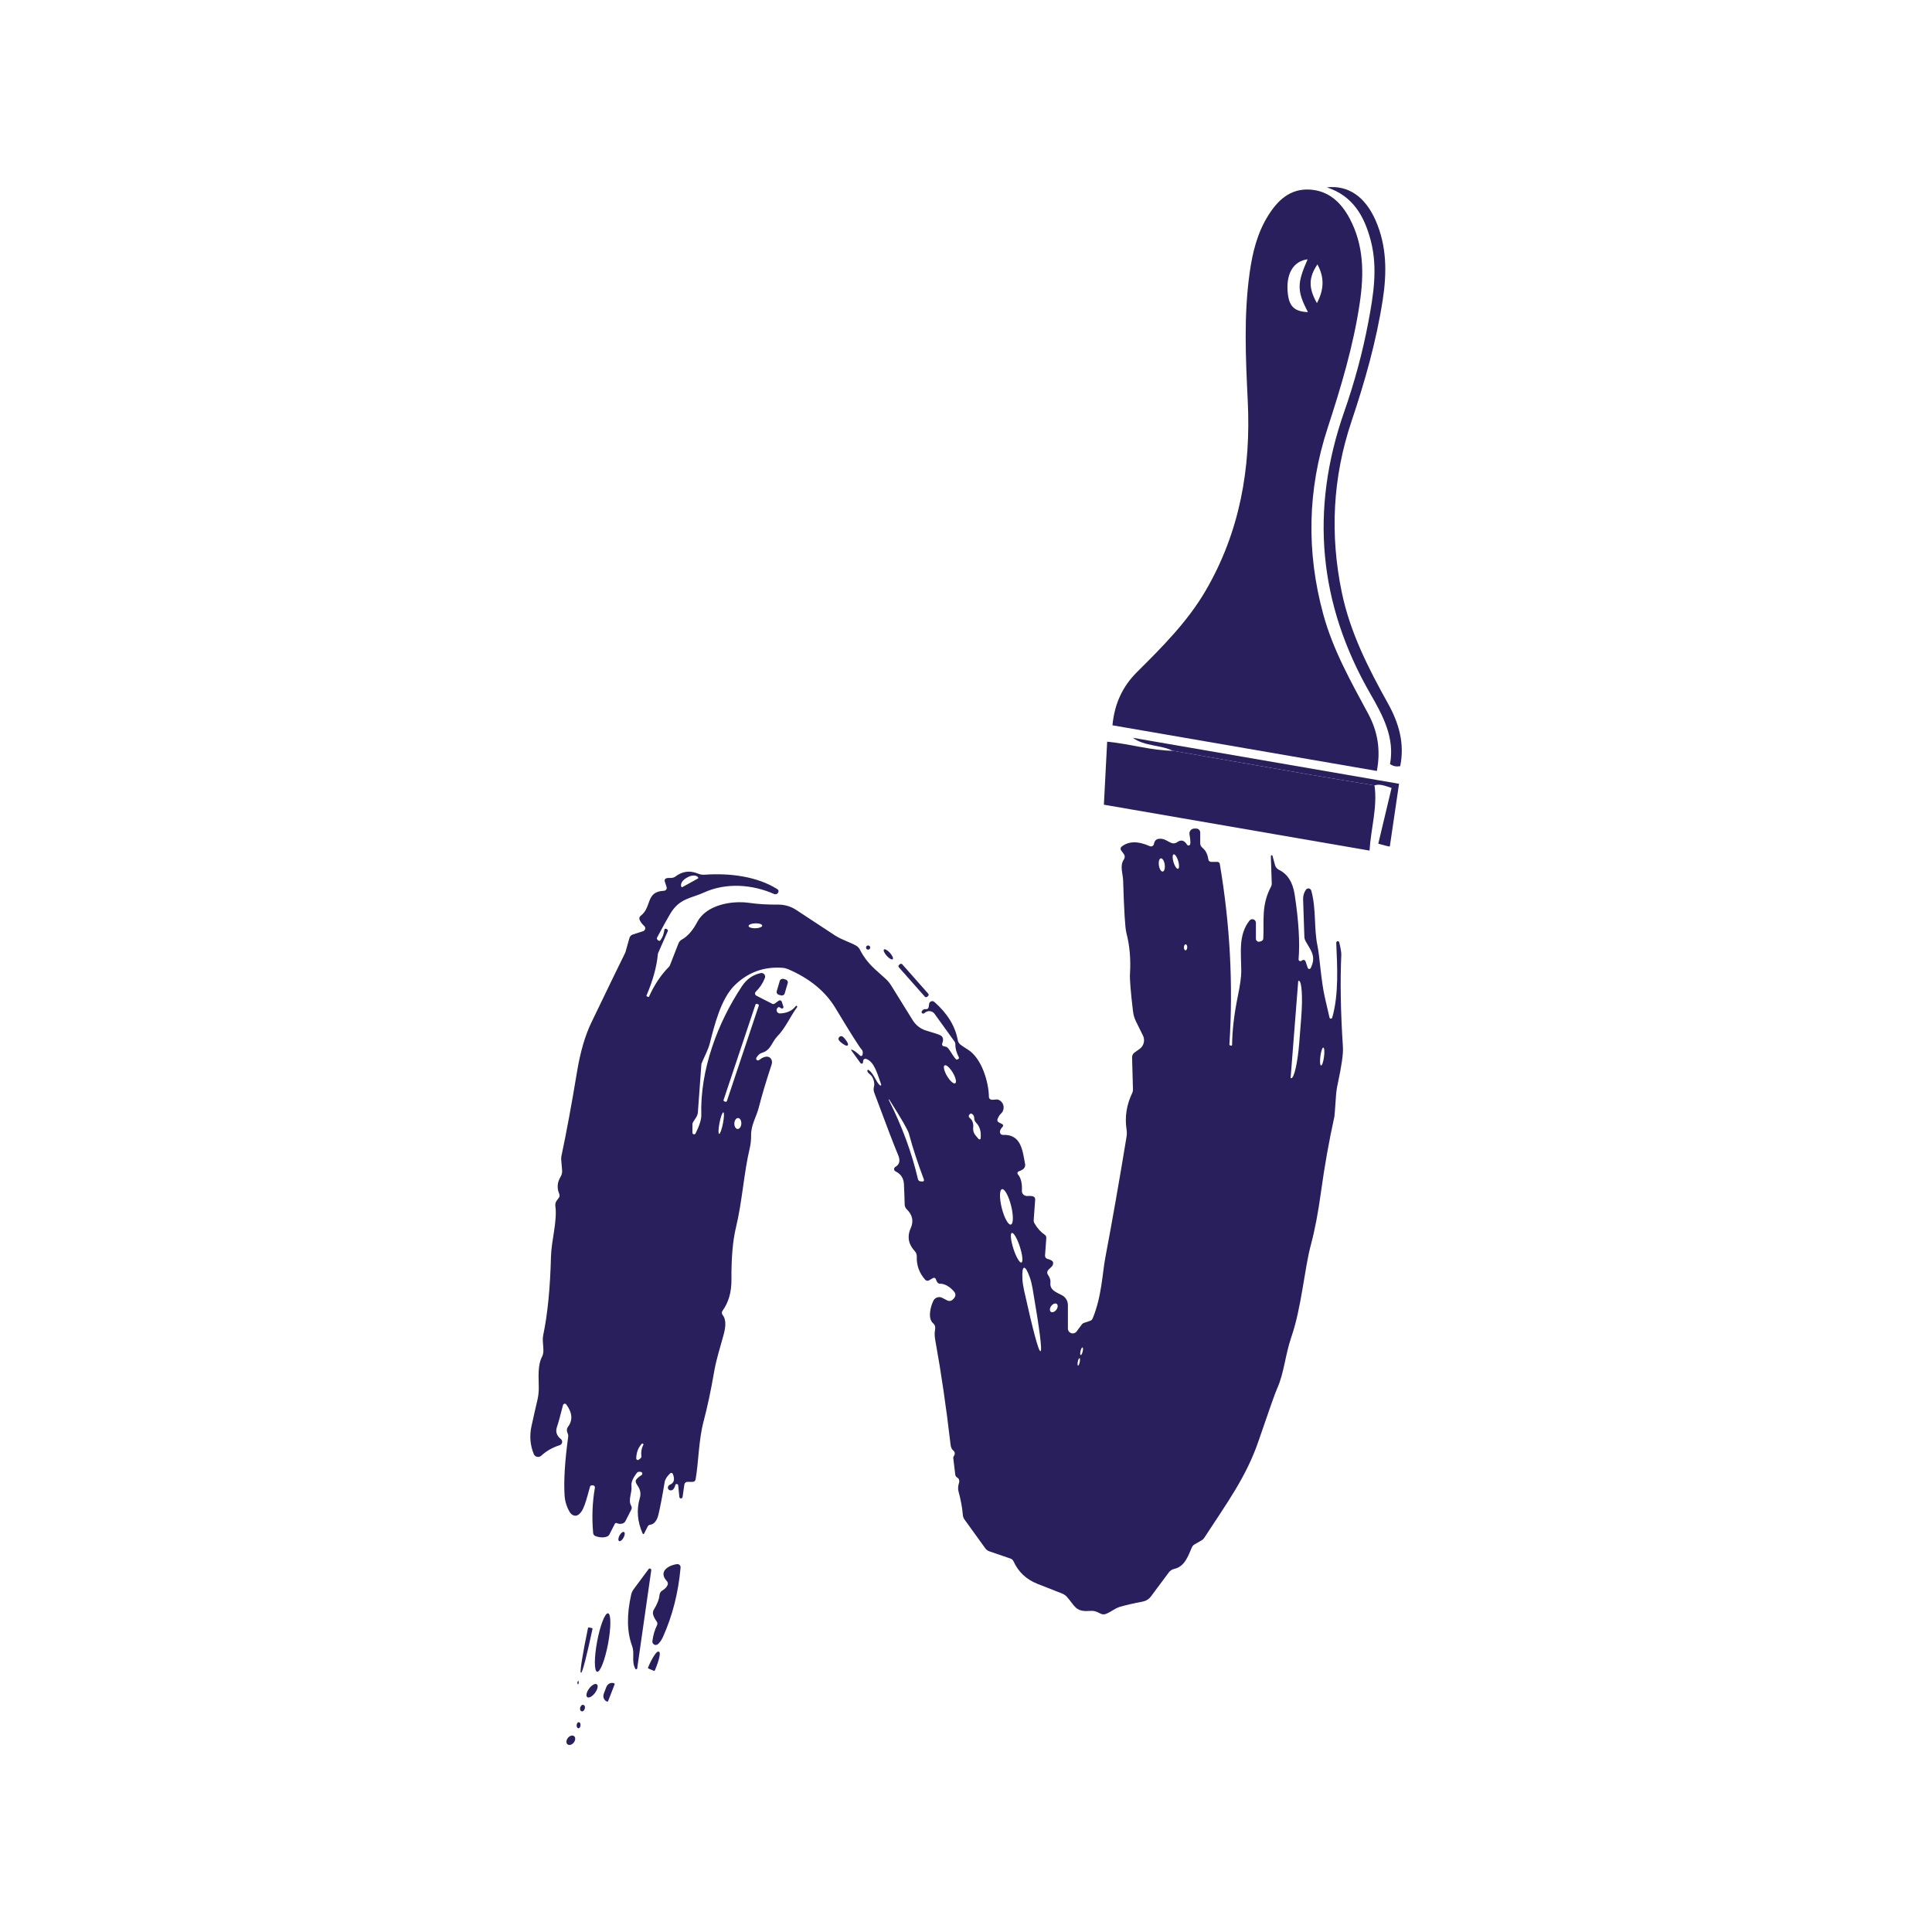 <svg xmlns="http://www.w3.org/2000/svg" id="Capa_1" data-name="Capa 1" viewBox="0 0 512 512"><defs><style>      .cls-1 {        fill: #291f5c;      }    </style></defs><g><path class="cls-1" d="M294.79,192.21c23.48,4.05,46.68,8.06,70.09,12.1,1.04-5.45.27-10.38-2.28-15.13-4.58-8.51-9.35-16.95-11.91-26.35-4.51-16.52-4.21-32.98,1.11-49.29,3.56-10.93,6.88-21.91,8.56-33.32,1.13-7.67,1.09-15.19-2.66-22.27-2.28-4.3-5.58-7.43-10.64-7.71-5.19-.29-8.5,2.87-11.04,6.98-2.86,4.62-4.11,9.77-4.85,15.07-1.59,11.32-1.05,22.68-.5,34.03.86,17.77-2.1,34.67-11.17,50.22-4.8,8.23-11.49,14.9-18.16,21.54-3.88,3.86-5.97,8.38-6.53,14.13ZM346.6,82.72c-3.84-.18-5.17-1.73-5.39-5.86-.25-4.64,1.74-7.69,5.32-8.14-2.83,6.46-2.84,8.34.08,14ZM349,80.33c-2.29-4.02-2.2-6.83.13-10.26,1.85,3.37,1.8,6.61-.13,10.26Z"></path><path class="cls-1" d="M310.82,198.96c-5.66-.05-11.11-1.78-17.41-2.41-.29,5.56-.57,10.95-.87,16.7,22.7,3.92,46.36,8.01,70.4,12.17.36-5.89,2.14-11.46,1.32-17.28-5.59-.93-11.19-1.83-16.77-2.79-12.23-2.11-24.45-4.26-36.67-6.39Z"></path><path class="cls-1" d="M351.61,49.65c7,2.27,10,7.74,11.68,14.21,1.87,7.23.67,14.41-.68,21.56-1.53,8.09-3.69,16.02-6.41,23.79-9.08,25.98-6.76,50.85,6.97,74.68,3.35,5.81,6.49,11.68,5.2,18.59,1.02.7,1.84.69,2.7.56,1.22-6.01-.34-11.41-3.26-16.65-5.18-9.29-10-18.77-12.2-29.31-3.2-15.36-2.46-30.5,2.55-45.41,3.54-10.55,6.59-21.24,8.29-32.27,1.1-7.16,1.08-14.22-1.9-20.99-2.78-6.32-7.28-9.41-12.95-8.75Z"></path><path class="cls-1" d="M310.82,198.96c12.22,2.13,24.45,4.28,36.67,6.39,5.58.96,11.18,1.86,16.77,2.79,1.24-.43,2.35-.06,4.52.67-1.17,4.93-2.35,9.85-3.52,14.78,2.09.56,2.87.8,3.06.71.83-5.65,1.6-10.9,2.44-16.59-23.49-4.06-47.03-8.12-70.56-12.19,3.23,2.31,7.23,1.81,10.61,3.45Z"></path></g><g><path class="cls-1" d="M230.22,283.57c1.41,1.02,1.81,2.97,2.96,4.06.09.07.22.06.3-.03.05-.05.06-.13.04-.19-1.03-2.88-1.81-6.04-3.98-6.79-.31-.11-.66.05-.77.36-.02.05-.03.11-.03.16l-.03.4c0,.2-.18.36-.38.35-.12,0-.22-.07-.29-.16l-2.46-3.4s-.03-.11,0-.15c.03-.03.07-.03.11-.02.53.14,1.28.67,2.24,1.59.16.15.4.14.55-.02.04-.05.08-.11.09-.17.16-.65.08-1.14-.25-1.46-.54-.54-2.85-4.2-6.93-10.97-2.65-4.4-6.81-7.82-12.5-10.27-.46-.2-.95-.33-1.44-.37-4.92-.39-9.15,1.13-12.7,4.57-3.67,3.56-5.38,10.48-6.67,15.53-.43,1.65-1.43,3.45-2.15,5.23-.03.08-.06.15-.06.23l-.92,12.66c-.03.49-.19.96-.45,1.37l-.84,1.32c-.1.17-.16.37-.16.57v2.2c0,.24.2.44.44.44.17,0,.33-.1.4-.25,1.04-2.11,1.54-3.73,1.51-4.87-.36-11.86,4.29-24.42,10.79-34.15,1.26-1.89,2.92-3.04,4.97-3.46.52-.11,1.04.23,1.14.75.04.18.02.38-.05.55-.53,1.38-1.34,2.59-2.42,3.64-.26.25-.26.65-.02.91.05.05.1.09.16.12l4.22,2.16c.21.11.47.09.67-.05l1.05-.76c.23-.17.56-.12.74.12.03.04.06.09.08.15l.43,1.32c.06.2-.06.41-.26.47-.1.03-.21.02-.3-.04-.39-.24-.59-.36-.6-.36-.47.13-.74.61-.61,1.07.11.39.47.66.88.64,1.85-.08,3.24-.73,4.17-1.95.07-.09.2-.11.28-.04h.01c.1.09.13.24.05.35-1.76,2.35-3.07,5.52-5.23,7.71-1.53,1.55-1.63,3.64-4.13,4.39-.64.19-1.09.76-1.41,1.27-.14.22-.07.51.16.65.17.1.38.09.54-.03.81-.64,1.54-.94,2.21-.89.75.05,1.29.78,1.21,1.64-.01.13-.04.26-.08.39-1.52,4.61-2.65,8.41-3.4,11.39-.61,2.46-2.07,4.61-2.05,7.35.01,1.26-.11,2.42-.36,3.48-1.57,6.56-1.97,14.05-3.66,21.03-.84,3.47-1.23,8.06-1.19,13.79.03,3.3-.76,6.05-2.36,8.26-.25.33-.23.8.03,1.12.84,1.02.93,2.72.29,5.11-.95,3.59-1.93,6.35-2.55,9.96-.86,4.99-1.79,9.35-2.78,13.08-1.35,5.08-1.31,10.77-2.13,15.43-.06.37-.38.64-.76.64h-1.38c-.42,0-.78.3-.84.72l-.47,3.32c-.04.23-.27.39-.5.35-.18-.03-.33-.18-.35-.37l-.32-3.15s0-.06-.02-.08c-.09-.16-.25-.23-.48-.2-.12.01-.19.06-.21.13-.3,1.15-.79,1.66-1.45,1.52-.41-.08-.65-.48-.53-.91.07-.26.27-.48.52-.58,1.09-.46,1.34-1.41.76-2.84-.09-.23-.35-.33-.58-.24-.05.02-.09.05-.13.08-.85.8-1.34,1.58-1.46,2.33-.6,3.64-1.15,6.48-1.63,8.53-.41,1.72-1.17,2.65-2.29,2.78-.23.03-.43.17-.54.38l-1,1.96c-.05.1-.17.14-.27.09-.04-.02-.08-.06-.1-.1-1.41-3.19-1.66-6.32-.76-9.4.35-1.18.15-2.29-.6-3.34-.49-.69-.61-1.2-.36-1.55.31-.42.78-.82,1.4-1.2.23-.13.3-.43.16-.65-.09-.15-.26-.24-.44-.23,0,0-.11,0-.29-.02-.24-.01-.48.09-.63.28-1.09,1.4-1.57,2.57-1.45,3.51.21,1.77-.97,3.69-.08,5.21.19.32.2.72.03,1.05l-1.55,3.04c-.16.29-.42.51-.73.61-.54.17-1.05.14-1.54-.08-.2-.1-.44-.02-.54.18,0,0,0,0,0,0l-1.43,2.81c-.13.25-.35.45-.61.55-.89.34-1.92.31-3.08-.11-.35-.12-.59-.43-.62-.8-.37-4.11-.22-8.11.46-12.02.05-.29-.15-.57-.44-.62-.03,0-.06,0-.09,0h-.34c-.19,0-.36.13-.41.31-1.01,3.44-1.64,6.86-3.4,7.63-.67.29-1.52-.08-1.99-.87-.79-1.34-1.24-2.77-1.35-4.28-.27-3.89.05-9.13.95-15.73.03-.17.01-.35-.04-.52l-.25-.76c-.14-.44-.06-.92.22-1.29,1.33-1.75,1.18-3.73-.44-5.94-.16-.22-.47-.26-.69-.1-.09.07-.15.16-.18.27-.76,2.99-1.29,4.91-1.59,5.75-.45,1.27-.11,2.35,1.01,3.24.41.33.47.92.15,1.33-.12.15-.27.25-.45.31-1.9.6-3.53,1.53-4.88,2.78-.51.46-1.29.43-1.76-.07-.1-.11-.18-.23-.23-.37-.96-2.36-1.16-4.81-.61-7.36.72-3.26,1.23-5.53,1.55-6.83.26-1.08.39-2.2.39-3.33-.01-2.79-.37-5.93.89-8.34.79-1.49-.13-3.66.28-5.63,1.16-5.53,1.85-12.47,2.06-20.81.11-4.34,1.72-9.48,1.16-13.4-.07-.52.06-1.05.37-1.47l.53-.71c.23-.31.28-.71.13-1.06-.65-1.55-.54-3.06.35-4.52.32-.53.47-1.15.41-1.77l-.24-2.81c-.02-.29,0-.59.05-.87,1.36-6.41,2.73-13.83,4.12-22.25.87-5.32,2.15-9.73,3.85-13.24,4.79-9.95,7.77-16.09,8.93-18.41.04-.08.07-.16.09-.24l1.05-3.71c.12-.43.44-.77.86-.91l2.77-.89c.43-.14.66-.6.52-1.02-.04-.14-.13-.26-.24-.36-.51-.46-.91-.98-1.2-1.58-.19-.39-.08-.86.26-1.12,3.05-2.28,1.21-6.41,6.19-6.63.42-.02.74-.37.72-.78,0-.07-.02-.14-.04-.21l-.49-1.52c-.11-.33.07-.69.4-.79.8-.26,1.62.14,2.41-.46,1.85-1.42,3.86-1.68,6.03-.78.57.24,1.18.33,1.79.28,6.6-.47,13.8.46,19.1,3.76.25.15.38.29.41.44.08.45-.21.89-.67.97-.16.03-.33.01-.48-.05-5.78-2.56-12.74-3.08-18.61-.39-3.4,1.56-6.42,1.48-8.88,5.56-.69,1.14-1.86,3.26-3.53,6.37-.11.21-.05.47.14.62l.25.18c.15.12.37.09.48-.06.58-.76.93-1.69,1.06-2.79.03-.19.2-.32.38-.3.04,0,.08.02.11.04l.23.12c.18.09.26.32.18.51l-2.56,5.81c-.03.07-.06.15-.06.23-.29,3.31-1.3,6.98-3.02,11.01-.03.07,0,.14.07.18l.29.16c.13.07.29.02.35-.11,0,0,0-.01,0-.02,1.38-3.06,3.12-5.67,5.24-7.82.12-.12.22-.28.28-.44l2.24-5.75c.17-.44.49-.81.91-1.04,1.54-.86,2.9-2.41,4.08-4.66,2.36-4.47,8.97-5.76,13.88-5.05,2.2.32,4.74.47,7.6.45,1.67-.01,3.31.47,4.71,1.39,6.88,4.53,10.35,6.81,10.43,6.86,1.87,1.15,3.81,1.69,5.46,2.61.44.25.79.62,1.02,1.07,1.97,3.87,4.35,5.41,6.67,7.6.62.54,1.16,1.18,1.6,1.88l5.73,9.23c.83,1.34,2.11,2.32,3.61,2.76,1.98.58,3.2.98,3.65,1.2.8.39.98,1.13.55,2.22-.1.25,0,.54.24.67,0,0,.29.07.86.21.65.17,1.72,2.49,2.55,3.28.11.11.28.13.41.05l.24-.15c.13-.07.18-.24.12-.38-.65-1.27-.96-2.42-.93-3.46,0-.27-.07-.54-.23-.76l-5.27-7.32c-.57-.79-1.68-.97-2.48-.39-.02.01-.04.03-.06.05l-.23.18c-.18.14-.45.11-.59-.07-.11-.14-.12-.33-.03-.48.27-.44.63-.61,1.09-.54.34.05.66-.18.72-.53l.13-.88c.06-.45.48-.77.94-.71.16.02.32.09.44.2,3.46,3.05,5.53,6.41,6.2,10.11.07.43.29.82.62,1.12.35.3,1.02.76,2.02,1.37,3.69,2.27,5.56,8.58,5.62,12.54,0,.45.38.8.83.79.02,0,.04,0,.06,0,.89-.07,1.37-.09,1.44-.07,1.17.34,1.83,1.57,1.48,2.74-.11.38-.32.72-.61.99-.39.37-.69.87-.93,1.49-.11.32.02.67.32.82l.94.48c.21.11.3.37.19.58-.02.04-.04.07-.07.1-.63.65-.85,1.22-.66,1.71.11.3.4.49.72.47,4.94-.24,5.22,4.37,5.87,7.68.08.39,0,.79-.23,1.11-.22.31-.71.61-1.48.89-.25.09-.38.37-.28.62.02.06.05.11.09.16.81.93,1.17,2.38,1.06,4.34-.04.73.53,1.35,1.27,1.39.06,0,.12,0,.18,0,.59-.05,1.08-.02,1.47.09.38.1.63.45.6.84l-.39,5.4c-.03.33.05.66.22.94.76,1.31,1.67,2.31,2.73,3.02.27.18.41.49.39.81l-.34,4.67c-.03.41.24.79.63.89.89.24,1.39.53,1.48.86.16.53-.12,1.09-.85,1.68-.7.57-.86,1.14-.46,1.71.49.72.7,1.39.63,2.01-.23,1.99,1.45,2.55,3.04,3.37.98.5,1.59,1.52,1.59,2.62v6.22c0,.71.58,1.28,1.28,1.29.41,0,.79-.19,1.03-.52l1.36-1.83c.16-.22.39-.38.65-.46l1.56-.52c.31-.1.55-.33.67-.62,2.42-5.79,2.59-12.04,3.35-16.06,1.83-9.66,3.71-20.35,5.63-32.06.11-.66.12-1.33.01-1.99-.5-3.31,0-6.53,1.51-9.66.13-.28.2-.59.19-.89l-.23-8.53c-.02-.51.22-.99.63-1.28l1.37-.98c1.12-.81,1.49-2.31.87-3.55l-1.83-3.71c-.41-.83-.68-1.72-.79-2.63-.63-5.26-.9-8.59-.81-10,.24-3.89-.08-7.52-.96-10.88-.33-1.27-.61-5.84-.85-13.7-.06-2.11-.98-4.04.2-5.75.29-.42.29-.98-.01-1.4l-.73-.99c-.23-.32-.17-.76.14-1,1.85-1.47,4.34-1.51,7.47-.11.39.17.84,0,1.02-.38.03-.06.05-.12.06-.18.14-.8.54-1.26,1.21-1.38,1.53-.26,2.47.79,3.54,1.12.48.15,1.01.06,1.42-.24,1.01-.74,1.88-.52,2.62.67.13.21.41.28.62.15.1-.06.17-.15.2-.26.12-.39.06-1.27-.18-2.65-.12-.7.35-1.37,1.05-1.5.07-.01.15-.02.22-.02h.52c.58,0,1.05.47,1.05,1.05v2.8c0,.49.22.95.6,1.25.84.67,1.36,1.71,1.56,3.09.05.37.37.64.74.64h1.65c.32,0,.59.23.64.54,2.72,15.99,3.57,31.94,2.55,47.84,0,.15.11.28.26.29l.28.02c.09,0,.16-.06.17-.14,0,0,0,0,0-.01.04-3.85.54-8.17,1.52-12.95.62-3,.92-5.21.91-6.61-.03-5.15-.79-9.62,2.18-13.42.32-.41.92-.49,1.33-.17.23.18.37.46.37.75v4.24c0,.43.34.78.77.79.08,0,.17-.01.25-.04l.43-.14c.29-.1.49-.36.51-.66.26-4.82-.61-8.75,2.07-13.82.12-.22.18-.47.17-.73l-.24-7.3c0-.11.07-.22.18-.24h.01c.11-.02.22.05.25.17l.67,2.45c.15.54.53.99,1.03,1.24,2.28,1.1,3.67,3.28,4.17,6.54,1.07,6.98,1.41,12.71,1.04,17.17-.02.25.16.48.42.5.1,0,.19-.01.28-.06l.32-.19c.28-.16.63-.07.79.21.02.04.04.08.05.12l.56,1.68c.07.23.31.36.54.29.11-.04.21-.12.26-.22,1.51-3.15.08-4.54-1.36-7.13-.19-.36-.31-.76-.33-1.18-.17-4.75-.28-8.06-.33-9.92-.02-.95.23-1.8.76-2.54.25-.36.74-.44,1.1-.19.15.11.26.27.31.45,1.36,5,.65,9.94,1.64,14.61.58,2.73.92,9.18,1.96,13.72.82,3.53,1.23,5.31,1.23,5.33.06.2.26.31.46.25.12-.03.21-.12.25-.24,1.8-6.25,1.33-13.82,1.07-19.84-.01-.22.16-.42.38-.44.2-.01.38.12.42.32.39,1.6.56,2.7.54,3.31-.32,6.93-.18,15.08.43,24.45.11,1.73-.35,4.97-1.38,9.74-.24,1.09-.4,2.19-.47,3.31-.22,3.33-.36,5.11-.41,5.34-1.45,6.58-2.62,13.2-3.54,19.89-.76,5.58-1.66,10.26-2.68,14.05-1.72,6.37-2.49,16.67-5.16,24.39-1.69,4.94-1.94,9.65-3.79,13.73-.52,1.15-2.15,5.77-4.91,13.85-3.25,9.54-8.33,16.39-14.43,25.77-.16.24-.37.44-.62.59l-1.95,1.13c-.31.18-.55.45-.69.78-1.05,2.47-1.96,5.1-4.67,5.7-.58.13-1.09.46-1.44.93l-4.75,6.39c-.51.69-1.26,1.16-2.11,1.33-2.55.49-4.59.96-6.12,1.41-1.23.36-2.45,1.42-3.75,1.89-.42.15-.88.13-1.28-.06-1.27-.63-1.74-.85-3.11-.75-3.63.29-3.83-1.42-5.85-3.69-.35-.4-.8-.71-1.29-.91-.62-.23-2.81-1.09-6.58-2.59-2.93-1.16-5.03-3.14-6.3-5.94-.16-.35-.46-.62-.82-.75l-5.59-1.91c-.44-.15-.82-.43-1.09-.81l-5.52-7.65c-.24-.34-.39-.73-.42-1.15-.15-1.93-.54-4.02-1.15-6.27-.18-.66-.14-1.4.12-2.23.2-.67.03-1.16-.53-1.49-.25-.15-.41-.41-.45-.69l-.53-4.42c-.02-.18.02-.35.12-.49.42-.62.36-1.14-.18-1.58-.36-.28-.58-.81-.67-1.6-1.13-9.76-2.47-18.94-4.03-27.53-.2-1.09-.22-2-.08-2.72.16-.79,0-1.39-.49-1.8-1.57-1.32-.62-4.65.07-6.01.43-.84,1.47-1.18,2.32-.75l1.38.71c.43.22.95.16,1.32-.15.89-.76,1.05-1.49.46-2.19-1.13-1.35-2.53-2.14-3.77-2.11-.46.01-.82-.39-1.08-1.22-.09-.26-.38-.41-.64-.32-.03.01-.07.03-.1.04l-1.07.62c-.33.19-.74.12-.99-.16-1.59-1.78-2.33-3.84-2.24-6.16.02-.52-.17-1.03-.52-1.41-1.54-1.67-2.18-3.65-1.08-6.13.82-1.84.46-3.51-1.08-5.01-.32-.32-.51-.75-.53-1.21-.04-1.82-.11-3.61-.19-5.39-.08-1.6-.82-2.74-2.24-3.42-.33-.16-.47-.55-.32-.88.06-.13.16-.23.28-.3,1.12-.65,1.36-1.69.74-3.14-.88-2.04-2.99-7.55-6.34-16.55-.19-.51-.21-1.07-.06-1.6.27-.96-.21-2.59-1.07-3.24-.38-.29-.61-.57-.69-.85-.05-.14.02-.29.16-.34.08-.03.18-.01.25.04ZM311.03,226.41c-.34.1-.35,1.04-.03,2.1.32,1.06.86,1.83,1.2,1.73.34-.1.35-1.04.03-2.1-.32-1.06-.86-1.83-1.2-1.73ZM307.64,227.47c-.43.06-.66.89-.52,1.86.14.97.59,1.7,1.02,1.64.43-.06.66-.89.52-1.86h0c-.14-.97-.59-1.7-1.02-1.64ZM180.78,235.12l4.22-2.33c.06-.03.08-.11.05-.17l-.02-.05c-.38-.69-1.61-.74-2.75-.11,0,0,0,0-.01,0l-.32.18c-1.14.63-1.75,1.69-1.37,2.38l.02.05c.04.06.11.07.17.04ZM202,245.29c-.01-.36-.83-.63-1.83-.6h0c-1,.03-1.8.35-1.79.71.01.36.83.63,1.83.6,0,0,0,0,0,0,1-.03,1.8-.35,1.79-.71ZM314.21,250.25c-.24,0-.45.35-.46.79h0c-.01.44.18.8.42.81,0,0,0,0,0,0,.24,0,.45-.35.46-.79h0c.01-.44-.18-.8-.42-.81h0ZM344.04,260.02l-2.01,25.58c0,.06.04.12.1.13,0,0,0,0,0,0h.06c.76.05,1.71-4.14,2.12-9.36l.54-6.86c.41-5.22.13-9.5-.62-9.59h-.06c-.06,0-.12.04-.13.1,0,0,0,0,0,0ZM201.08,266.53c.06-.17-.03-.34-.2-.4h0l-.28-.09c-.17-.06-.34.03-.4.2h0s-8.44,25.24-8.44,25.24c-.06.17.03.34.2.4,0,0,0,0,0,0l.28.09c.17.06.34-.03.4-.2h0s8.44-25.24,8.44-25.24ZM350.7,277.62c-.27-.03-.62,1-.79,2.32,0,0,0,0,0,0-.17,1.31-.09,2.41.18,2.44h0c.27.03.62-1,.79-2.32,0,0,0,0,0,0,.17-1.31.09-2.41-.18-2.44h0ZM250.33,282.34c-.42.25-.13,1.51.65,2.82,0,0,0,0,0,0,.78,1.31,1.75,2.17,2.17,1.92,0,0,0,0,0,0,.42-.25.13-1.51-.65-2.82,0,0,0,0,0,0-.78-1.31-1.75-2.17-2.17-1.92h0ZM235.52,291.47c3.53,6.98,6.11,13.99,7.75,21.03.07.31.33.54.65.57l.56.04c.2.01.38-.14.39-.35,0-.05,0-.1-.02-.15-1.62-4.3-2.95-8.37-3.99-12.21-.26-.95-1.99-3.96-5.2-9.01-.02-.04-.07-.05-.11-.03-.04.02-.05.07-.03.11h0ZM191.7,294.78c-.25-.05-.71,1.19-1.02,2.77-.31,1.58-.36,2.9-.11,2.95h0c.25.05.71-1.19,1.02-2.77.31-1.58.36-2.9.11-2.95h0ZM259.88,301.66c.18-1.76-.22-3.14-1.21-4.14-.32-.34-.48-.71-.48-1.13,0-.62-.25-1.05-.78-1.29-.08-.03-.18-.02-.24.04l-.22.18c-.26.22-.29.61-.06.87.03.03.06.06.1.09.73.55,1.03,1.43.91,2.62-.07.72.15,1.43.62,1.98l.81.96c.12.13.33.15.46.03.06-.05.1-.13.11-.21ZM195.61,296.29c-.51-.03-.96.6-1,1.4-.04.8.34,1.47.85,1.5h0c.51.03.96-.6,1-1.4.04-.8-.34-1.47-.85-1.5h0ZM265.54,315.14c-.68.17-.71,2.41-.06,5,.65,2.59,1.73,4.55,2.41,4.38.68-.17.71-2.41.06-5-.65-2.59-1.73-4.55-2.41-4.38ZM268.15,326.74c-.47.15-.28,2.03.42,4.2,0,0,0,0,0,0,.7,2.17,1.65,3.8,2.12,3.65.47-.15.28-2.03-.42-4.2,0,0,0,0,0,0-.7-2.17-1.65-3.8-2.12-3.65h0ZM275.74,358.09c.49-.1-.2-5.59-2.07-16.49-.21-1.22-.46-2.23-.74-3.02-.65-1.82-1.16-2.69-1.55-2.61-.38.08-.52,1.08-.43,3,.04.84.2,1.87.46,3.08,2.4,10.79,3.84,16.13,4.33,16.03ZM280.05,345.55c-.37-.28-1.02-.04-1.46.54-.43.58-.48,1.27-.11,1.55.37.28,1.02.04,1.46-.54.43-.58.48-1.27.11-1.55ZM286.87,357.09c-.16-.04-.39.38-.52.94,0,0,0,0,0,0-.13.55-.11,1.03.05,1.07.16.04.39-.38.52-.94,0,0,0,0,0,0,.13-.55.11-1.03-.05-1.07ZM286.08,359.92c-.14-.03-.35.39-.45.94-.11.55-.08,1.01.06,1.04.14.03.35-.39.45-.94.11-.55.08-1.01-.06-1.04ZM170.47,382.96c.08-.12.06-.28-.06-.37-.12-.08-.28-.06-.37.06h0c-.92,1.01-1.4,2.3-1.43,3.86,0,.22.17.4.39.41.09,0,.17-.02.24-.07l.47-.35c.19-.14.3-.37.26-.61-.13-1.09.03-2.07.49-2.94Z"></path><circle class="cls-1" cx="230.06" cy="251.11" r=".55"></circle><ellipse class="cls-1" cx="235.42" cy="252.91" rx=".58" ry="1.73" transform="translate(-108.76 222.49) rotate(-42)"></ellipse><rect class="cls-1" x="241.5" y="254.21" width="1.2" height="11.26" rx=".42" ry=".42" transform="translate(-111.4 225.65) rotate(-41.5)"></rect><rect class="cls-1" x="205.11" y="260.51" width="4.38" height="2.19" rx=".76" ry=".76" transform="translate(-102.19 386.61) rotate(-73.6)"></rect><path class="cls-1" d="M224.65,277.03c-.25.25-.87-.03-1.85-.83-.64-.53-.76-.99-.37-1.38.39-.4.85-.28,1.38.36.81.98,1.09,1.6.84,1.85Z"></path><ellipse class="cls-1" cx="164.72" cy="407.2" rx="1.36" ry=".61" transform="translate(-271.82 358.42) rotate(-61.6)"></ellipse><path class="cls-1" d="M174.36,435.72c-.39.32-.96.26-1.27-.12-.16-.19-.23-.44-.2-.69.21-1.59.62-2.99,1.23-4.22.16-.32.12-.7-.09-.98-.43-.58-.73-1.15-.92-1.72-.15-.49-.09-1.02.18-1.45.88-1.41,1.38-2.7,1.49-3.87.05-.49.33-.93.76-1.18.69-.4,1.15-.89,1.39-1.48.13-.33.06-.71-.18-.97-2.31-2.46.16-4.16,2.64-4.53.47-.07.91.26.97.73,0,.07.01.13,0,.2-.58,6.58-2.12,12.68-4.64,18.3-.4.9-.86,1.56-1.37,1.99Z"></path><path class="cls-1" d="M168.37,442.24c-1.11-2.05-.09-3.97-.86-6.05-1.37-3.7-1.45-8.22-.25-13.56.12-.54.35-1.05.68-1.49l3.95-5.32c.13-.17.37-.2.55-.07.11.09.17.23.15.37l-3.73,26.04c-.03.14-.17.24-.31.21-.07-.01-.14-.06-.18-.12Z"></path><ellipse class="cls-1" cx="159.7" cy="435.29" rx="7.88" ry="1.48" transform="translate(-297.54 512.19) rotate(-79.4)"></ellipse><path class="cls-1" d="M156.84,431.45c.11.02.19.13.17.24l-.04.2c-1.33,6.35-2.64,11.44-2.94,11.38,0,0,0,0,0,0l-.11-.02c-.3-.05.53-5.24,1.86-11.58,0,0,0-.01,0-.02l.04-.2c.03-.11.14-.18.25-.16,0,0,0,0,0,0l.76.16Z"></path><path class="cls-1" d="M171.85,442.17c-.1-.04-.15-.16-.11-.26,0,0,0,0,0,0l.08-.19c1.03-2.41,2.22-4.21,2.66-4.03l.22.09c.43.2-.06,2.31-1.08,4.71l-.08.19c-.04.1-.15.14-.25.11l-1.44-.61Z"></path><path class="cls-1" d="M153.07,446.27c-.1-.22-.07-.46.07-.72.03-.06.11-.08.17-.05.03.02.05.04.06.08,0,.01-.01.23-.05.64-.01.07-.09.12-.16.11-.04,0-.07-.03-.09-.07Z"></path><path class="cls-1" d="M161.16,450.81c-.05.11-.17.16-.28.12h-.04c-.79-.32-1.15-1.26-.82-2.11l.67-1.75c.33-.85,1.23-1.29,2.02-.99,0,0,0,0,0,0l.04.02c.11.04.17.17.13.28l-1.72,4.42Z"></path><ellipse class="cls-1" cx="156.9" cy="448.06" rx="2.12" ry=".97" transform="translate(-296.11 306.09) rotate(-53.3)"></ellipse><ellipse class="cls-1" cx="154.36" cy="452.66" rx=".88" ry=".62" transform="translate(-323.67 467.1) rotate(-72.9)"></ellipse><ellipse class="cls-1" cx="153.33" cy="457.21" rx=".8" ry=".51" transform="translate(-314.5 574.19) rotate(-85.5)"></ellipse><ellipse class="cls-1" cx="151.27" cy="461.19" rx="1.39" ry=".99" transform="translate(-303.53 291.68) rotate(-51.4)"></ellipse></g></svg>